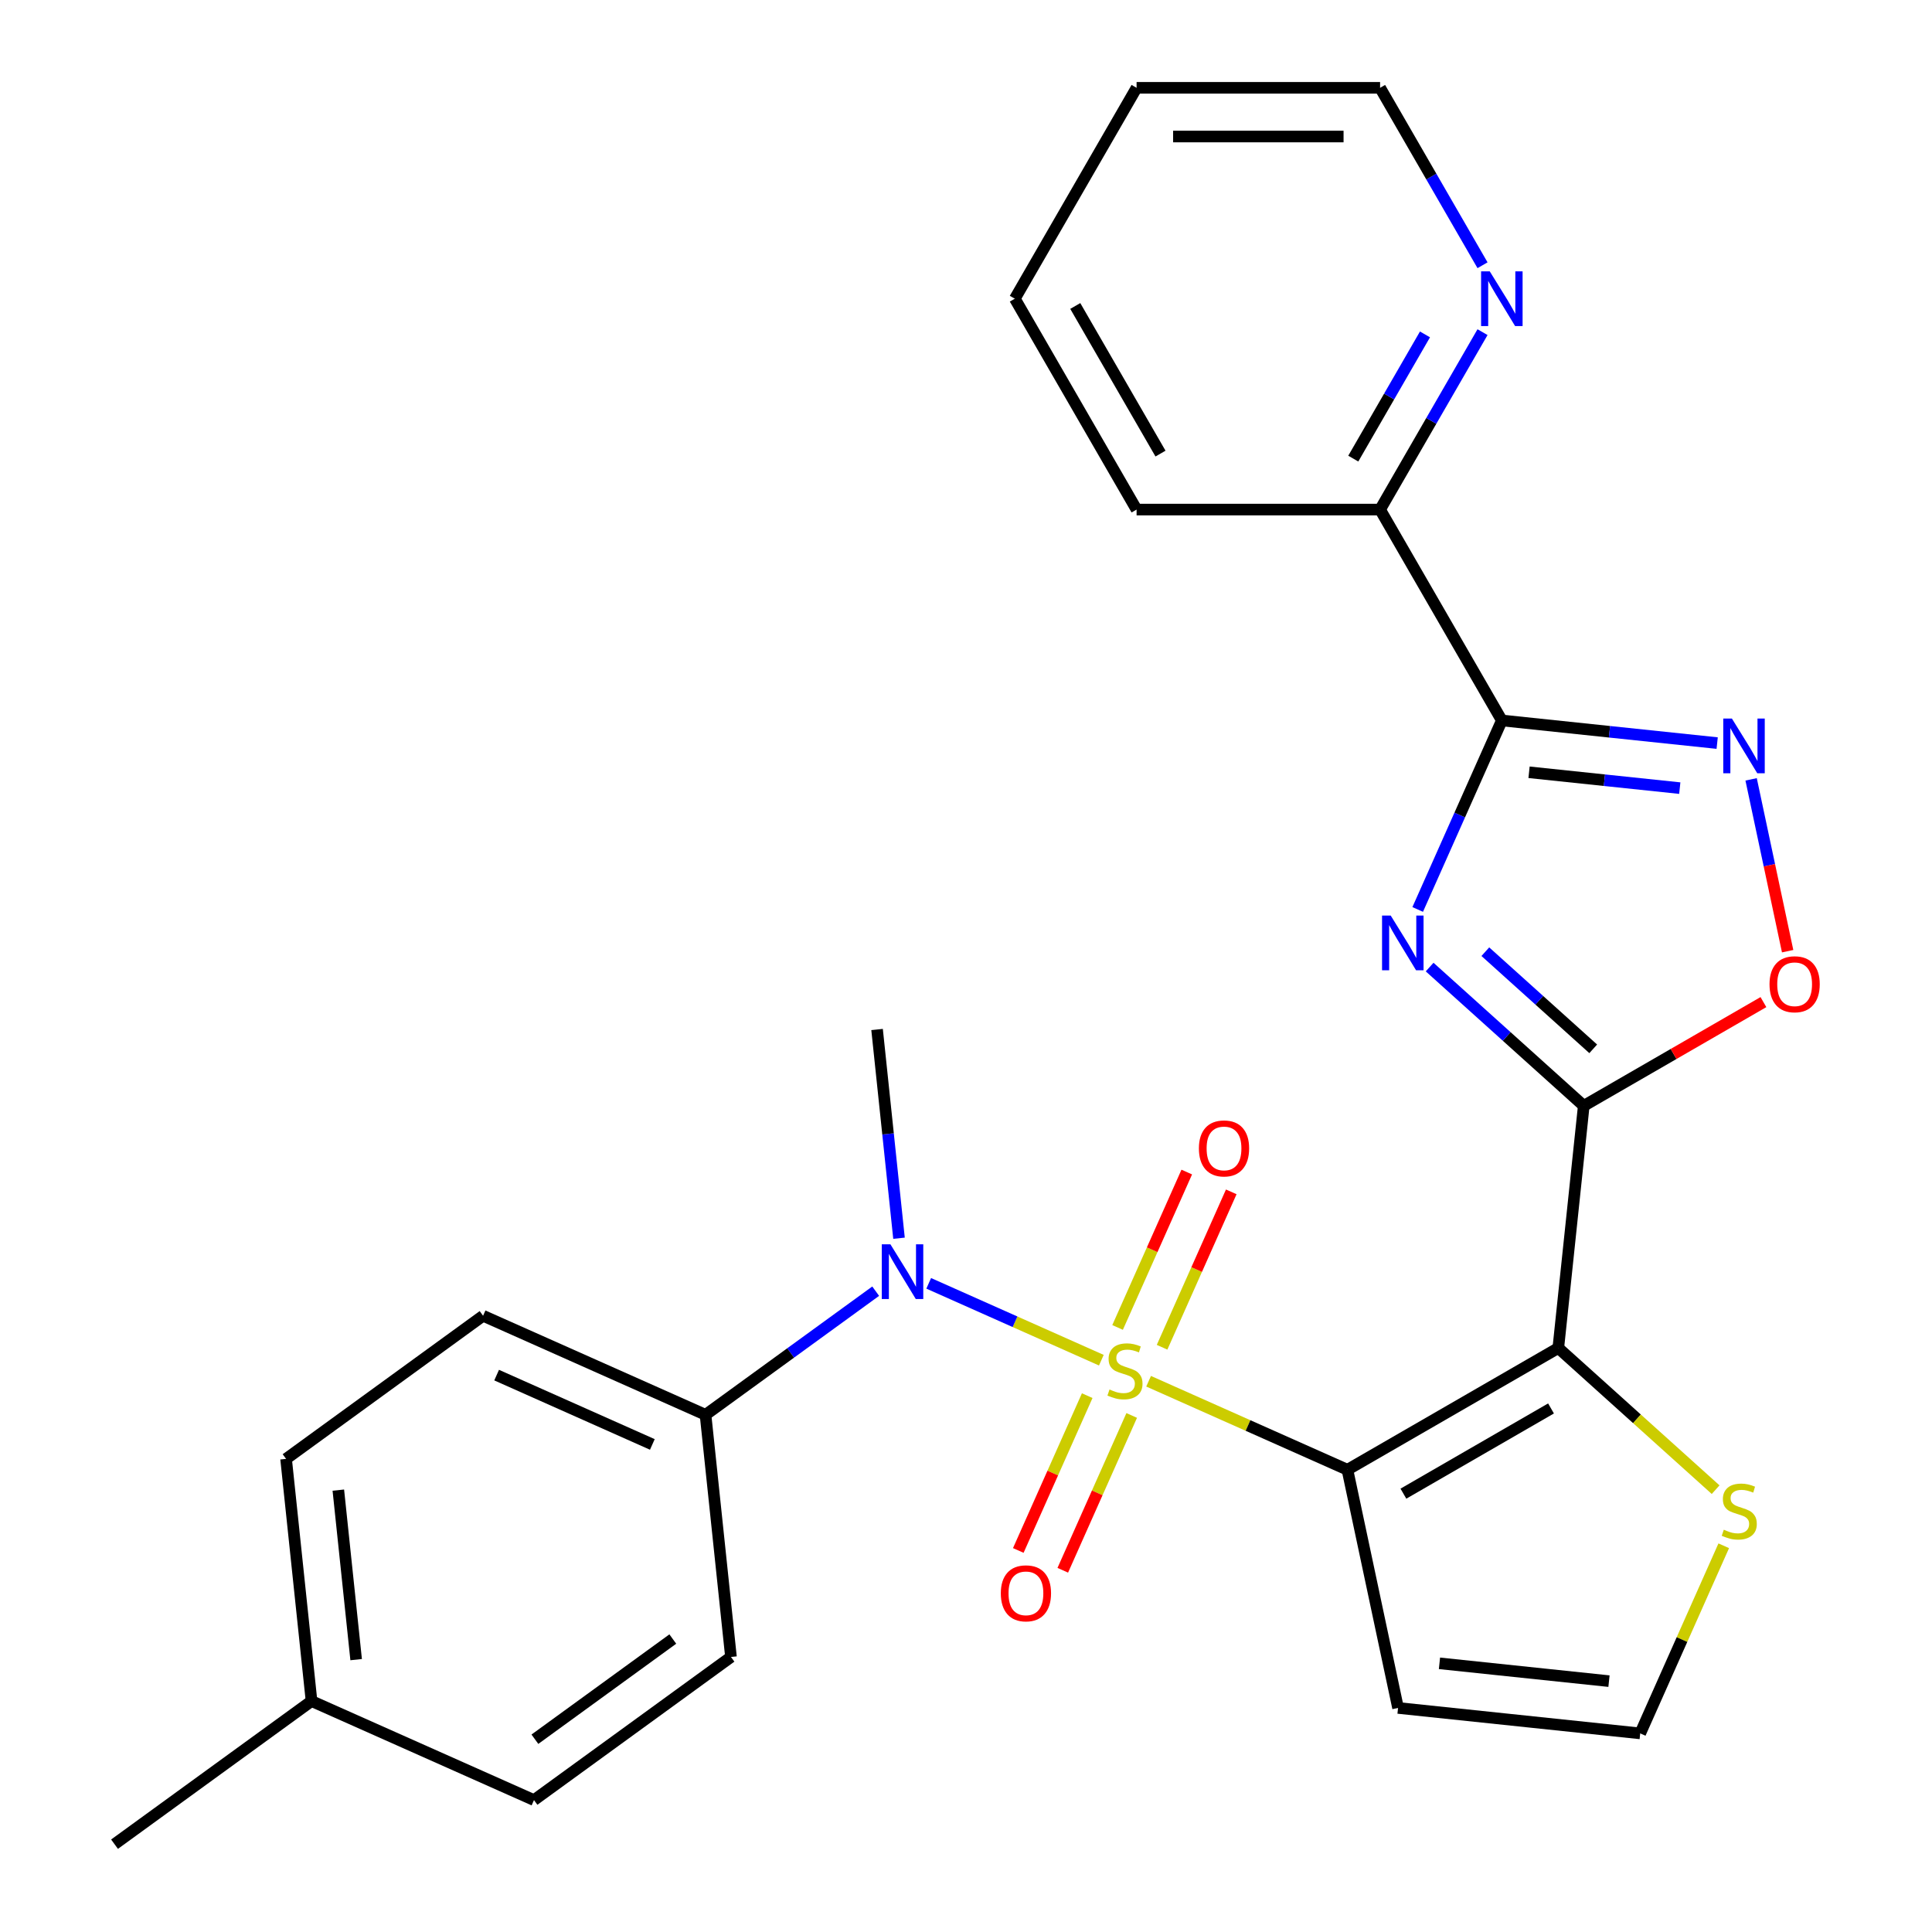 <?xml version='1.0' encoding='iso-8859-1'?>
<svg version='1.1' baseProfile='full'
              xmlns='http://www.w3.org/2000/svg'
                      xmlns:rdkit='http://www.rdkit.org/xml'
                      xmlns:xlink='http://www.w3.org/1999/xlink'
                  xml:space='preserve'
width='1000px' height='1000px' viewBox='0 0 1000 1000'>
<!-- END OF HEADER -->
<rect style='opacity:1.0;fill:#FFFFFF;stroke:none' width='1000' height='1000' x='0' y='0'> </rect>
<path class='bond-0' d='M 594.515,714.926 L 645.969,737.835' style='fill:none;fill-rule:evenodd;stroke:#CCCC00;stroke-width:6px;stroke-linecap:butt;stroke-linejoin:miter;stroke-opacity:1' />
<path class='bond-0' d='M 645.969,737.835 L 697.424,760.744' style='fill:none;fill-rule:evenodd;stroke:#000000;stroke-width:6px;stroke-linecap:butt;stroke-linejoin:miter;stroke-opacity:1' />
<path class='bond-6' d='M 570.053,704.035 L 525.377,684.144' style='fill:none;fill-rule:evenodd;stroke:#CCCC00;stroke-width:6px;stroke-linecap:butt;stroke-linejoin:miter;stroke-opacity:1' />
<path class='bond-6' d='M 525.377,684.144 L 480.7,664.252' style='fill:none;fill-rule:evenodd;stroke:#0000FF;stroke-width:6px;stroke-linecap:butt;stroke-linejoin:miter;stroke-opacity:1' />
<path class='bond-10' d='M 562.742,722.385 L 544.904,762.451' style='fill:none;fill-rule:evenodd;stroke:#CCCC00;stroke-width:6px;stroke-linecap:butt;stroke-linejoin:miter;stroke-opacity:1' />
<path class='bond-10' d='M 544.904,762.451 L 527.065,802.516' style='fill:none;fill-rule:evenodd;stroke:#FF0000;stroke-width:6px;stroke-linecap:butt;stroke-linejoin:miter;stroke-opacity:1' />
<path class='bond-10' d='M 585.77,732.638 L 567.932,772.703' style='fill:none;fill-rule:evenodd;stroke:#CCCC00;stroke-width:6px;stroke-linecap:butt;stroke-linejoin:miter;stroke-opacity:1' />
<path class='bond-10' d='M 567.932,772.703 L 550.093,812.769' style='fill:none;fill-rule:evenodd;stroke:#FF0000;stroke-width:6px;stroke-linecap:butt;stroke-linejoin:miter;stroke-opacity:1' />
<path class='bond-11' d='M 601.487,697.336 L 619.392,657.121' style='fill:none;fill-rule:evenodd;stroke:#CCCC00;stroke-width:6px;stroke-linecap:butt;stroke-linejoin:miter;stroke-opacity:1' />
<path class='bond-11' d='M 619.392,657.121 L 637.297,616.905' style='fill:none;fill-rule:evenodd;stroke:#FF0000;stroke-width:6px;stroke-linecap:butt;stroke-linejoin:miter;stroke-opacity:1' />
<path class='bond-11' d='M 578.459,687.083 L 596.364,646.868' style='fill:none;fill-rule:evenodd;stroke:#CCCC00;stroke-width:6px;stroke-linecap:butt;stroke-linejoin:miter;stroke-opacity:1' />
<path class='bond-11' d='M 596.364,646.868 L 614.269,606.653' style='fill:none;fill-rule:evenodd;stroke:#FF0000;stroke-width:6px;stroke-linecap:butt;stroke-linejoin:miter;stroke-opacity:1' />
<path class='bond-1' d='M 697.424,760.744 L 806.574,697.726' style='fill:none;fill-rule:evenodd;stroke:#000000;stroke-width:6px;stroke-linecap:butt;stroke-linejoin:miter;stroke-opacity:1' />
<path class='bond-1' d='M 726.4,773.121 L 802.805,729.009' style='fill:none;fill-rule:evenodd;stroke:#000000;stroke-width:6px;stroke-linecap:butt;stroke-linejoin:miter;stroke-opacity:1' />
<path class='bond-9' d='M 697.424,760.744 L 723.628,884.026' style='fill:none;fill-rule:evenodd;stroke:#000000;stroke-width:6px;stroke-linecap:butt;stroke-linejoin:miter;stroke-opacity:1' />
<path class='bond-2' d='M 806.574,697.726 L 819.748,572.38' style='fill:none;fill-rule:evenodd;stroke:#000000;stroke-width:6px;stroke-linecap:butt;stroke-linejoin:miter;stroke-opacity:1' />
<path class='bond-8' d='M 806.574,697.726 L 847.29,734.387' style='fill:none;fill-rule:evenodd;stroke:#000000;stroke-width:6px;stroke-linecap:butt;stroke-linejoin:miter;stroke-opacity:1' />
<path class='bond-8' d='M 847.29,734.387 L 888.006,771.048' style='fill:none;fill-rule:evenodd;stroke:#CCCC00;stroke-width:6px;stroke-linecap:butt;stroke-linejoin:miter;stroke-opacity:1' />
<path class='bond-3' d='M 819.748,572.38 L 779.862,536.467' style='fill:none;fill-rule:evenodd;stroke:#000000;stroke-width:6px;stroke-linecap:butt;stroke-linejoin:miter;stroke-opacity:1' />
<path class='bond-3' d='M 779.862,536.467 L 739.976,500.553' style='fill:none;fill-rule:evenodd;stroke:#0000FF;stroke-width:6px;stroke-linecap:butt;stroke-linejoin:miter;stroke-opacity:1' />
<path class='bond-3' d='M 824.65,542.873 L 796.729,517.734' style='fill:none;fill-rule:evenodd;stroke:#000000;stroke-width:6px;stroke-linecap:butt;stroke-linejoin:miter;stroke-opacity:1' />
<path class='bond-3' d='M 796.729,517.734 L 768.809,492.594' style='fill:none;fill-rule:evenodd;stroke:#0000FF;stroke-width:6px;stroke-linecap:butt;stroke-linejoin:miter;stroke-opacity:1' />
<path class='bond-7' d='M 819.748,572.38 L 866.248,545.534' style='fill:none;fill-rule:evenodd;stroke:#000000;stroke-width:6px;stroke-linecap:butt;stroke-linejoin:miter;stroke-opacity:1' />
<path class='bond-7' d='M 866.248,545.534 L 912.748,518.687' style='fill:none;fill-rule:evenodd;stroke:#FF0000;stroke-width:6px;stroke-linecap:butt;stroke-linejoin:miter;stroke-opacity:1' />
<path class='bond-4' d='M 733.793,470.735 L 755.571,421.82' style='fill:none;fill-rule:evenodd;stroke:#0000FF;stroke-width:6px;stroke-linecap:butt;stroke-linejoin:miter;stroke-opacity:1' />
<path class='bond-4' d='M 755.571,421.82 L 777.349,372.906' style='fill:none;fill-rule:evenodd;stroke:#000000;stroke-width:6px;stroke-linecap:butt;stroke-linejoin:miter;stroke-opacity:1' />
<path class='bond-13' d='M 777.349,372.906 L 714.331,263.755' style='fill:none;fill-rule:evenodd;stroke:#000000;stroke-width:6px;stroke-linecap:butt;stroke-linejoin:miter;stroke-opacity:1' />
<path class='bond-29' d='M 777.349,372.906 L 833.076,378.763' style='fill:none;fill-rule:evenodd;stroke:#000000;stroke-width:6px;stroke-linecap:butt;stroke-linejoin:miter;stroke-opacity:1' />
<path class='bond-29' d='M 833.076,378.763 L 888.804,384.62' style='fill:none;fill-rule:evenodd;stroke:#0000FF;stroke-width:6px;stroke-linecap:butt;stroke-linejoin:miter;stroke-opacity:1' />
<path class='bond-29' d='M 791.432,399.732 L 830.441,403.832' style='fill:none;fill-rule:evenodd;stroke:#000000;stroke-width:6px;stroke-linecap:butt;stroke-linejoin:miter;stroke-opacity:1' />
<path class='bond-29' d='M 830.441,403.832 L 869.451,407.932' style='fill:none;fill-rule:evenodd;stroke:#0000FF;stroke-width:6px;stroke-linecap:butt;stroke-linejoin:miter;stroke-opacity:1' />
<path class='bond-5' d='M 906.374,403.391 L 915.827,447.862' style='fill:none;fill-rule:evenodd;stroke:#0000FF;stroke-width:6px;stroke-linecap:butt;stroke-linejoin:miter;stroke-opacity:1' />
<path class='bond-5' d='M 915.827,447.862 L 925.279,492.334' style='fill:none;fill-rule:evenodd;stroke:#FF0000;stroke-width:6px;stroke-linecap:butt;stroke-linejoin:miter;stroke-opacity:1' />
<path class='bond-14' d='M 453.253,668.309 L 409.216,700.304' style='fill:none;fill-rule:evenodd;stroke:#0000FF;stroke-width:6px;stroke-linecap:butt;stroke-linejoin:miter;stroke-opacity:1' />
<path class='bond-14' d='M 409.216,700.304 L 365.179,732.299' style='fill:none;fill-rule:evenodd;stroke:#000000;stroke-width:6px;stroke-linecap:butt;stroke-linejoin:miter;stroke-opacity:1' />
<path class='bond-21' d='M 465.325,640.906 L 459.647,586.889' style='fill:none;fill-rule:evenodd;stroke:#0000FF;stroke-width:6px;stroke-linecap:butt;stroke-linejoin:miter;stroke-opacity:1' />
<path class='bond-21' d='M 459.647,586.889 L 453.97,532.871' style='fill:none;fill-rule:evenodd;stroke:#000000;stroke-width:6px;stroke-linecap:butt;stroke-linejoin:miter;stroke-opacity:1' />
<path class='bond-27' d='M 892.209,800.091 L 870.591,848.646' style='fill:none;fill-rule:evenodd;stroke:#CCCC00;stroke-width:6px;stroke-linecap:butt;stroke-linejoin:miter;stroke-opacity:1' />
<path class='bond-27' d='M 870.591,848.646 L 848.974,897.2' style='fill:none;fill-rule:evenodd;stroke:#000000;stroke-width:6px;stroke-linecap:butt;stroke-linejoin:miter;stroke-opacity:1' />
<path class='bond-12' d='M 723.628,884.026 L 848.974,897.2' style='fill:none;fill-rule:evenodd;stroke:#000000;stroke-width:6px;stroke-linecap:butt;stroke-linejoin:miter;stroke-opacity:1' />
<path class='bond-12' d='M 745.065,860.933 L 832.807,870.155' style='fill:none;fill-rule:evenodd;stroke:#000000;stroke-width:6px;stroke-linecap:butt;stroke-linejoin:miter;stroke-opacity:1' />
<path class='bond-15' d='M 714.331,263.755 L 740.843,217.836' style='fill:none;fill-rule:evenodd;stroke:#000000;stroke-width:6px;stroke-linecap:butt;stroke-linejoin:miter;stroke-opacity:1' />
<path class='bond-15' d='M 740.843,217.836 L 767.354,171.916' style='fill:none;fill-rule:evenodd;stroke:#0000FF;stroke-width:6px;stroke-linecap:butt;stroke-linejoin:miter;stroke-opacity:1' />
<path class='bond-15' d='M 700.454,237.376 L 719.013,205.232' style='fill:none;fill-rule:evenodd;stroke:#000000;stroke-width:6px;stroke-linecap:butt;stroke-linejoin:miter;stroke-opacity:1' />
<path class='bond-15' d='M 719.013,205.232 L 737.571,173.088' style='fill:none;fill-rule:evenodd;stroke:#0000FF;stroke-width:6px;stroke-linecap:butt;stroke-linejoin:miter;stroke-opacity:1' />
<path class='bond-23' d='M 714.331,263.755 L 588.295,263.755' style='fill:none;fill-rule:evenodd;stroke:#000000;stroke-width:6px;stroke-linecap:butt;stroke-linejoin:miter;stroke-opacity:1' />
<path class='bond-16' d='M 365.179,732.299 L 250.039,681.036' style='fill:none;fill-rule:evenodd;stroke:#000000;stroke-width:6px;stroke-linecap:butt;stroke-linejoin:miter;stroke-opacity:1' />
<path class='bond-16' d='M 337.655,747.637 L 257.057,711.753' style='fill:none;fill-rule:evenodd;stroke:#000000;stroke-width:6px;stroke-linecap:butt;stroke-linejoin:miter;stroke-opacity:1' />
<path class='bond-17' d='M 365.179,732.299 L 378.353,857.645' style='fill:none;fill-rule:evenodd;stroke:#000000;stroke-width:6px;stroke-linecap:butt;stroke-linejoin:miter;stroke-opacity:1' />
<path class='bond-22' d='M 767.354,137.294 L 740.843,91.374' style='fill:none;fill-rule:evenodd;stroke:#0000FF;stroke-width:6px;stroke-linecap:butt;stroke-linejoin:miter;stroke-opacity:1' />
<path class='bond-22' d='M 740.843,91.374 L 714.331,45.455' style='fill:none;fill-rule:evenodd;stroke:#000000;stroke-width:6px;stroke-linecap:butt;stroke-linejoin:miter;stroke-opacity:1' />
<path class='bond-18' d='M 250.039,681.036 L 148.074,755.118' style='fill:none;fill-rule:evenodd;stroke:#000000;stroke-width:6px;stroke-linecap:butt;stroke-linejoin:miter;stroke-opacity:1' />
<path class='bond-19' d='M 378.353,857.645 L 276.388,931.727' style='fill:none;fill-rule:evenodd;stroke:#000000;stroke-width:6px;stroke-linecap:butt;stroke-linejoin:miter;stroke-opacity:1' />
<path class='bond-19' d='M 348.242,848.364 L 276.866,900.221' style='fill:none;fill-rule:evenodd;stroke:#000000;stroke-width:6px;stroke-linecap:butt;stroke-linejoin:miter;stroke-opacity:1' />
<path class='bond-28' d='M 148.074,755.118 L 161.248,880.463' style='fill:none;fill-rule:evenodd;stroke:#000000;stroke-width:6px;stroke-linecap:butt;stroke-linejoin:miter;stroke-opacity:1' />
<path class='bond-28' d='M 175.119,771.285 L 184.341,859.027' style='fill:none;fill-rule:evenodd;stroke:#000000;stroke-width:6px;stroke-linecap:butt;stroke-linejoin:miter;stroke-opacity:1' />
<path class='bond-20' d='M 276.388,931.727 L 161.248,880.463' style='fill:none;fill-rule:evenodd;stroke:#000000;stroke-width:6px;stroke-linecap:butt;stroke-linejoin:miter;stroke-opacity:1' />
<path class='bond-24' d='M 161.248,880.463 L 59.283,954.545' style='fill:none;fill-rule:evenodd;stroke:#000000;stroke-width:6px;stroke-linecap:butt;stroke-linejoin:miter;stroke-opacity:1' />
<path class='bond-30' d='M 714.331,45.455 L 588.295,45.455' style='fill:none;fill-rule:evenodd;stroke:#000000;stroke-width:6px;stroke-linecap:butt;stroke-linejoin:miter;stroke-opacity:1' />
<path class='bond-30' d='M 695.425,70.662 L 607.2,70.662' style='fill:none;fill-rule:evenodd;stroke:#000000;stroke-width:6px;stroke-linecap:butt;stroke-linejoin:miter;stroke-opacity:1' />
<path class='bond-26' d='M 588.295,263.755 L 525.277,154.605' style='fill:none;fill-rule:evenodd;stroke:#000000;stroke-width:6px;stroke-linecap:butt;stroke-linejoin:miter;stroke-opacity:1' />
<path class='bond-26' d='M 600.672,234.779 L 556.56,158.374' style='fill:none;fill-rule:evenodd;stroke:#000000;stroke-width:6px;stroke-linecap:butt;stroke-linejoin:miter;stroke-opacity:1' />
<path class='bond-25' d='M 588.295,45.455 L 525.277,154.605' style='fill:none;fill-rule:evenodd;stroke:#000000;stroke-width:6px;stroke-linecap:butt;stroke-linejoin:miter;stroke-opacity:1' />
<path  class='atom-0' d='M 574.284 719.2
Q 574.604 719.32, 575.924 719.88
Q 577.244 720.44, 578.684 720.8
Q 580.164 721.12, 581.604 721.12
Q 584.284 721.12, 585.844 719.84
Q 587.404 718.52, 587.404 716.24
Q 587.404 714.68, 586.604 713.72
Q 585.844 712.76, 584.644 712.24
Q 583.444 711.72, 581.444 711.12
Q 578.924 710.36, 577.404 709.64
Q 575.924 708.92, 574.844 707.4
Q 573.804 705.88, 573.804 703.32
Q 573.804 699.76, 576.204 697.56
Q 578.644 695.36, 583.444 695.36
Q 586.724 695.36, 590.444 696.92
L 589.524 700
Q 586.124 698.6, 583.564 698.6
Q 580.804 698.6, 579.284 699.76
Q 577.764 700.88, 577.804 702.84
Q 577.804 704.36, 578.564 705.28
Q 579.364 706.2, 580.484 706.72
Q 581.644 707.24, 583.564 707.84
Q 586.124 708.64, 587.644 709.44
Q 589.164 710.24, 590.244 711.88
Q 591.364 713.48, 591.364 716.24
Q 591.364 720.16, 588.724 722.28
Q 586.124 724.36, 581.764 724.36
Q 579.244 724.36, 577.324 723.8
Q 575.444 723.28, 573.204 722.36
L 574.284 719.2
' fill='#CCCC00'/>
<path  class='atom-4' d='M 719.825 473.886
L 729.105 488.886
Q 730.025 490.366, 731.505 493.046
Q 732.985 495.726, 733.065 495.886
L 733.065 473.886
L 736.825 473.886
L 736.825 502.206
L 732.945 502.206
L 722.985 485.806
Q 721.825 483.886, 720.585 481.686
Q 719.385 479.486, 719.025 478.806
L 719.025 502.206
L 715.345 502.206
L 715.345 473.886
L 719.825 473.886
' fill='#0000FF'/>
<path  class='atom-6' d='M 896.435 371.92
L 905.715 386.92
Q 906.635 388.4, 908.115 391.08
Q 909.595 393.76, 909.675 393.92
L 909.675 371.92
L 913.435 371.92
L 913.435 400.24
L 909.555 400.24
L 899.595 383.84
Q 898.435 381.92, 897.195 379.72
Q 895.995 377.52, 895.635 376.84
L 895.635 400.24
L 891.955 400.24
L 891.955 371.92
L 896.435 371.92
' fill='#0000FF'/>
<path  class='atom-7' d='M 460.884 644.057
L 470.164 659.057
Q 471.084 660.537, 472.564 663.217
Q 474.044 665.897, 474.124 666.057
L 474.124 644.057
L 477.884 644.057
L 477.884 672.377
L 474.004 672.377
L 464.044 655.977
Q 462.884 654.057, 461.644 651.857
Q 460.444 649.657, 460.084 648.977
L 460.084 672.377
L 456.404 672.377
L 456.404 644.057
L 460.884 644.057
' fill='#0000FF'/>
<path  class='atom-8' d='M 915.899 509.442
Q 915.899 502.642, 919.259 498.842
Q 922.619 495.042, 928.899 495.042
Q 935.179 495.042, 938.539 498.842
Q 941.899 502.642, 941.899 509.442
Q 941.899 516.322, 938.499 520.242
Q 935.099 524.122, 928.899 524.122
Q 922.659 524.122, 919.259 520.242
Q 915.899 516.362, 915.899 509.442
M 928.899 520.922
Q 933.219 520.922, 935.539 518.042
Q 937.899 515.122, 937.899 509.442
Q 937.899 503.882, 935.539 501.082
Q 933.219 498.242, 928.899 498.242
Q 924.579 498.242, 922.219 501.042
Q 919.899 503.842, 919.899 509.442
Q 919.899 515.162, 922.219 518.042
Q 924.579 520.922, 928.899 520.922
' fill='#FF0000'/>
<path  class='atom-9' d='M 892.237 791.78
Q 892.557 791.9, 893.877 792.46
Q 895.197 793.02, 896.637 793.38
Q 898.117 793.7, 899.557 793.7
Q 902.237 793.7, 903.797 792.42
Q 905.357 791.1, 905.357 788.82
Q 905.357 787.26, 904.557 786.3
Q 903.797 785.34, 902.597 784.82
Q 901.397 784.3, 899.397 783.7
Q 896.877 782.94, 895.357 782.22
Q 893.877 781.5, 892.797 779.98
Q 891.757 778.46, 891.757 775.9
Q 891.757 772.34, 894.157 770.14
Q 896.597 767.94, 901.397 767.94
Q 904.677 767.94, 908.397 769.5
L 907.477 772.58
Q 904.077 771.18, 901.517 771.18
Q 898.757 771.18, 897.237 772.34
Q 895.717 773.46, 895.757 775.42
Q 895.757 776.94, 896.517 777.86
Q 897.317 778.78, 898.437 779.3
Q 899.597 779.82, 901.517 780.42
Q 904.077 781.22, 905.597 782.02
Q 907.117 782.82, 908.197 784.46
Q 909.317 786.06, 909.317 788.82
Q 909.317 792.74, 906.677 794.86
Q 904.077 796.94, 899.717 796.94
Q 897.197 796.94, 895.277 796.38
Q 893.397 795.86, 891.157 794.94
L 892.237 791.78
' fill='#CCCC00'/>
<path  class='atom-11' d='M 518.02 824.7
Q 518.02 817.9, 521.38 814.1
Q 524.74 810.3, 531.02 810.3
Q 537.3 810.3, 540.66 814.1
Q 544.02 817.9, 544.02 824.7
Q 544.02 831.58, 540.62 835.5
Q 537.22 839.38, 531.02 839.38
Q 524.78 839.38, 521.38 835.5
Q 518.02 831.62, 518.02 824.7
M 531.02 836.18
Q 535.34 836.18, 537.66 833.3
Q 540.02 830.38, 540.02 824.7
Q 540.02 819.14, 537.66 816.34
Q 535.34 813.5, 531.02 813.5
Q 526.7 813.5, 524.34 816.3
Q 522.02 819.1, 522.02 824.7
Q 522.02 830.42, 524.34 833.3
Q 526.7 836.18, 531.02 836.18
' fill='#FF0000'/>
<path  class='atom-12' d='M 620.547 594.421
Q 620.547 587.621, 623.907 583.821
Q 627.267 580.021, 633.547 580.021
Q 639.827 580.021, 643.187 583.821
Q 646.547 587.621, 646.547 594.421
Q 646.547 601.301, 643.147 605.221
Q 639.747 609.101, 633.547 609.101
Q 627.307 609.101, 623.907 605.221
Q 620.547 601.341, 620.547 594.421
M 633.547 605.901
Q 637.867 605.901, 640.187 603.021
Q 642.547 600.101, 642.547 594.421
Q 642.547 588.861, 640.187 586.061
Q 637.867 583.221, 633.547 583.221
Q 629.227 583.221, 626.867 586.021
Q 624.547 588.821, 624.547 594.421
Q 624.547 600.141, 626.867 603.021
Q 629.227 605.901, 633.547 605.901
' fill='#FF0000'/>
<path  class='atom-16' d='M 771.089 140.445
L 780.369 155.445
Q 781.289 156.925, 782.769 159.605
Q 784.249 162.285, 784.329 162.445
L 784.329 140.445
L 788.089 140.445
L 788.089 168.765
L 784.209 168.765
L 774.249 152.365
Q 773.089 150.445, 771.849 148.245
Q 770.649 146.045, 770.289 145.365
L 770.289 168.765
L 766.609 168.765
L 766.609 140.445
L 771.089 140.445
' fill='#0000FF'/>
</svg>
